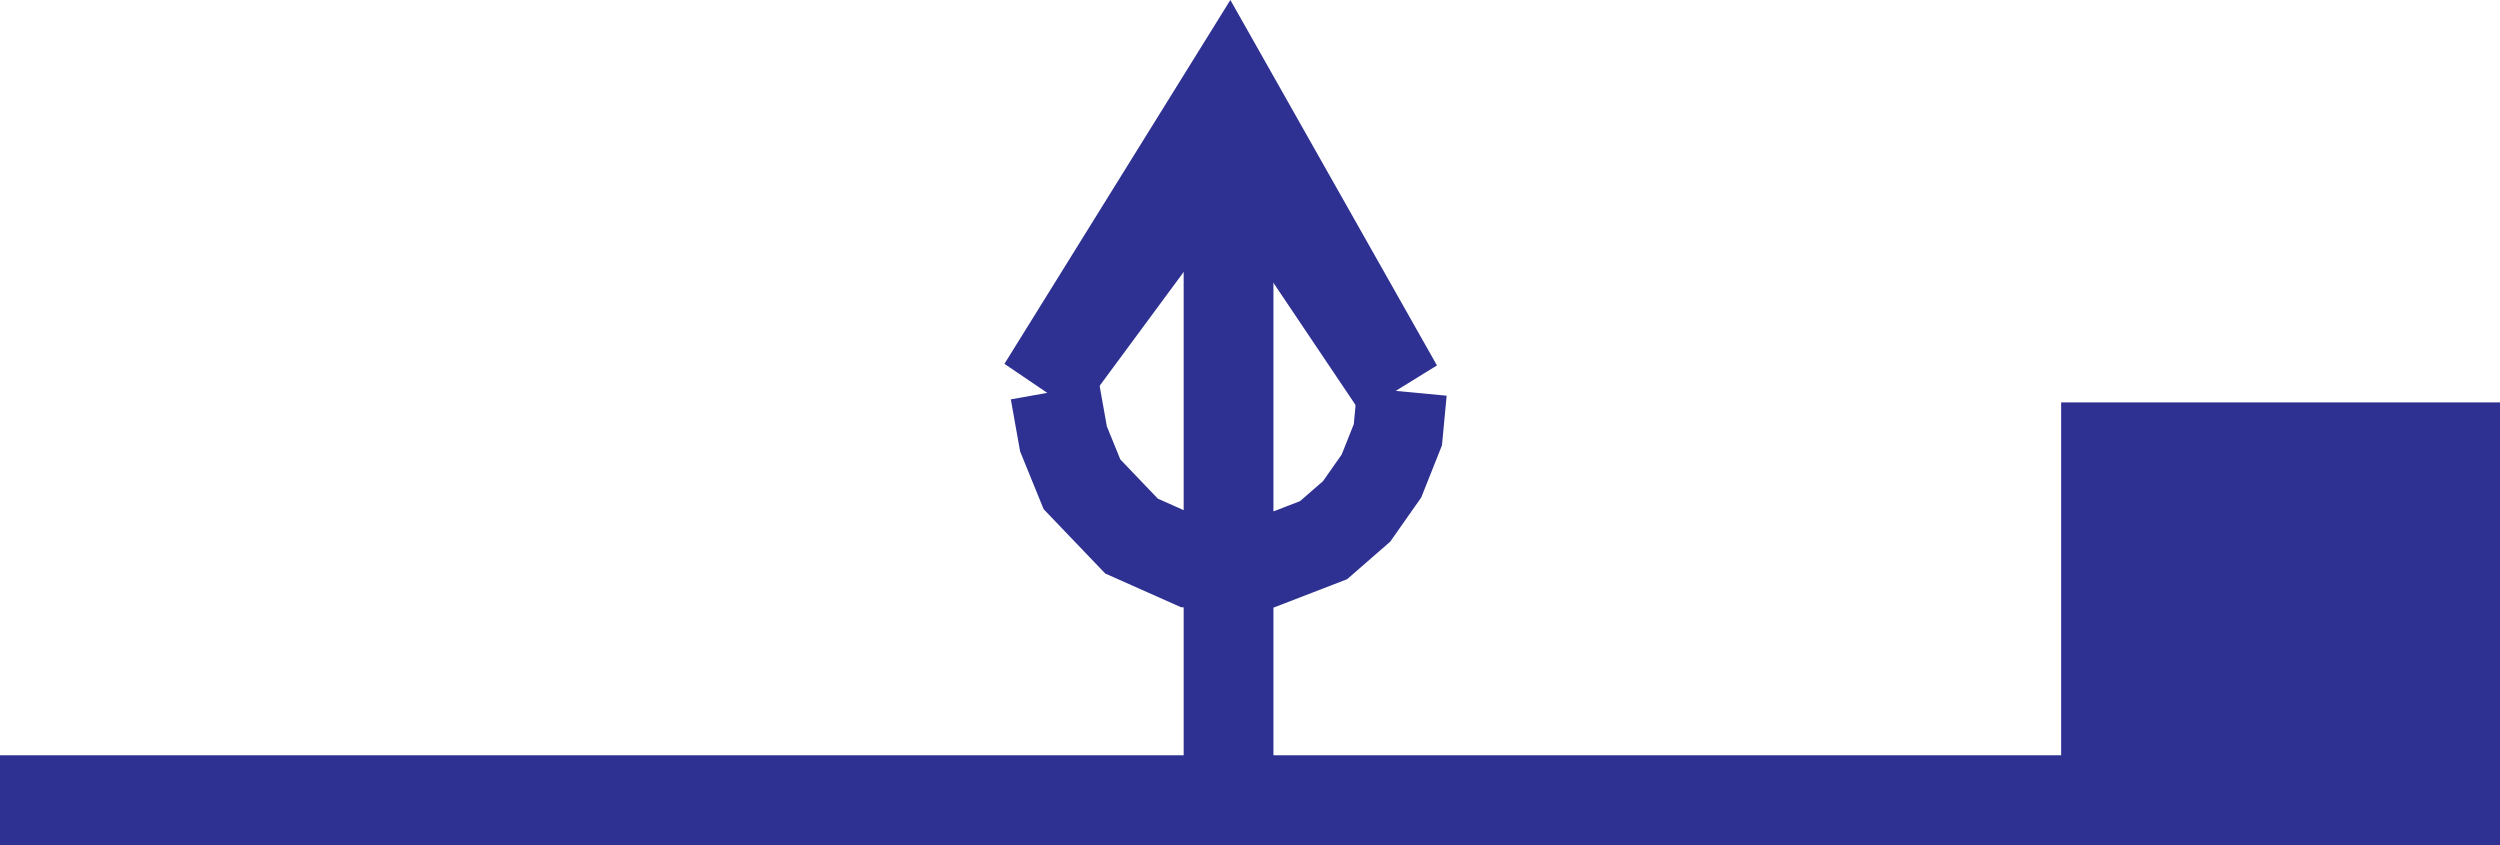 <svg xmlns="http://www.w3.org/2000/svg" width="83.344" height="28.173"><path fill="#363639" d="m40.957 2.934 5.645 9.985-5.645-8.399-6.2 8.399 6.2-9.985"/><path fill="none" stroke="#2e3192" stroke-width="2.993" d="m40.957 2.934 5.645 9.985-5.645-8.399-6.2 8.399zM0 26.676h70.21"/><path fill="#2e3192" d="M70.21 26.676V14.911h11.638v11.765H70.21"/><path fill="none" stroke="#2e3192" stroke-width="2.993" d="M70.21 26.676V14.911h11.638v11.765zm-29.253 0V3.137m-5.785 9.914.281 1.578.617 1.516 1.653 1.727 1.992.886 2.273.075 2.137-.825 1.102-.96.828-1.18.547-1.375.136-1.442"/></svg>

